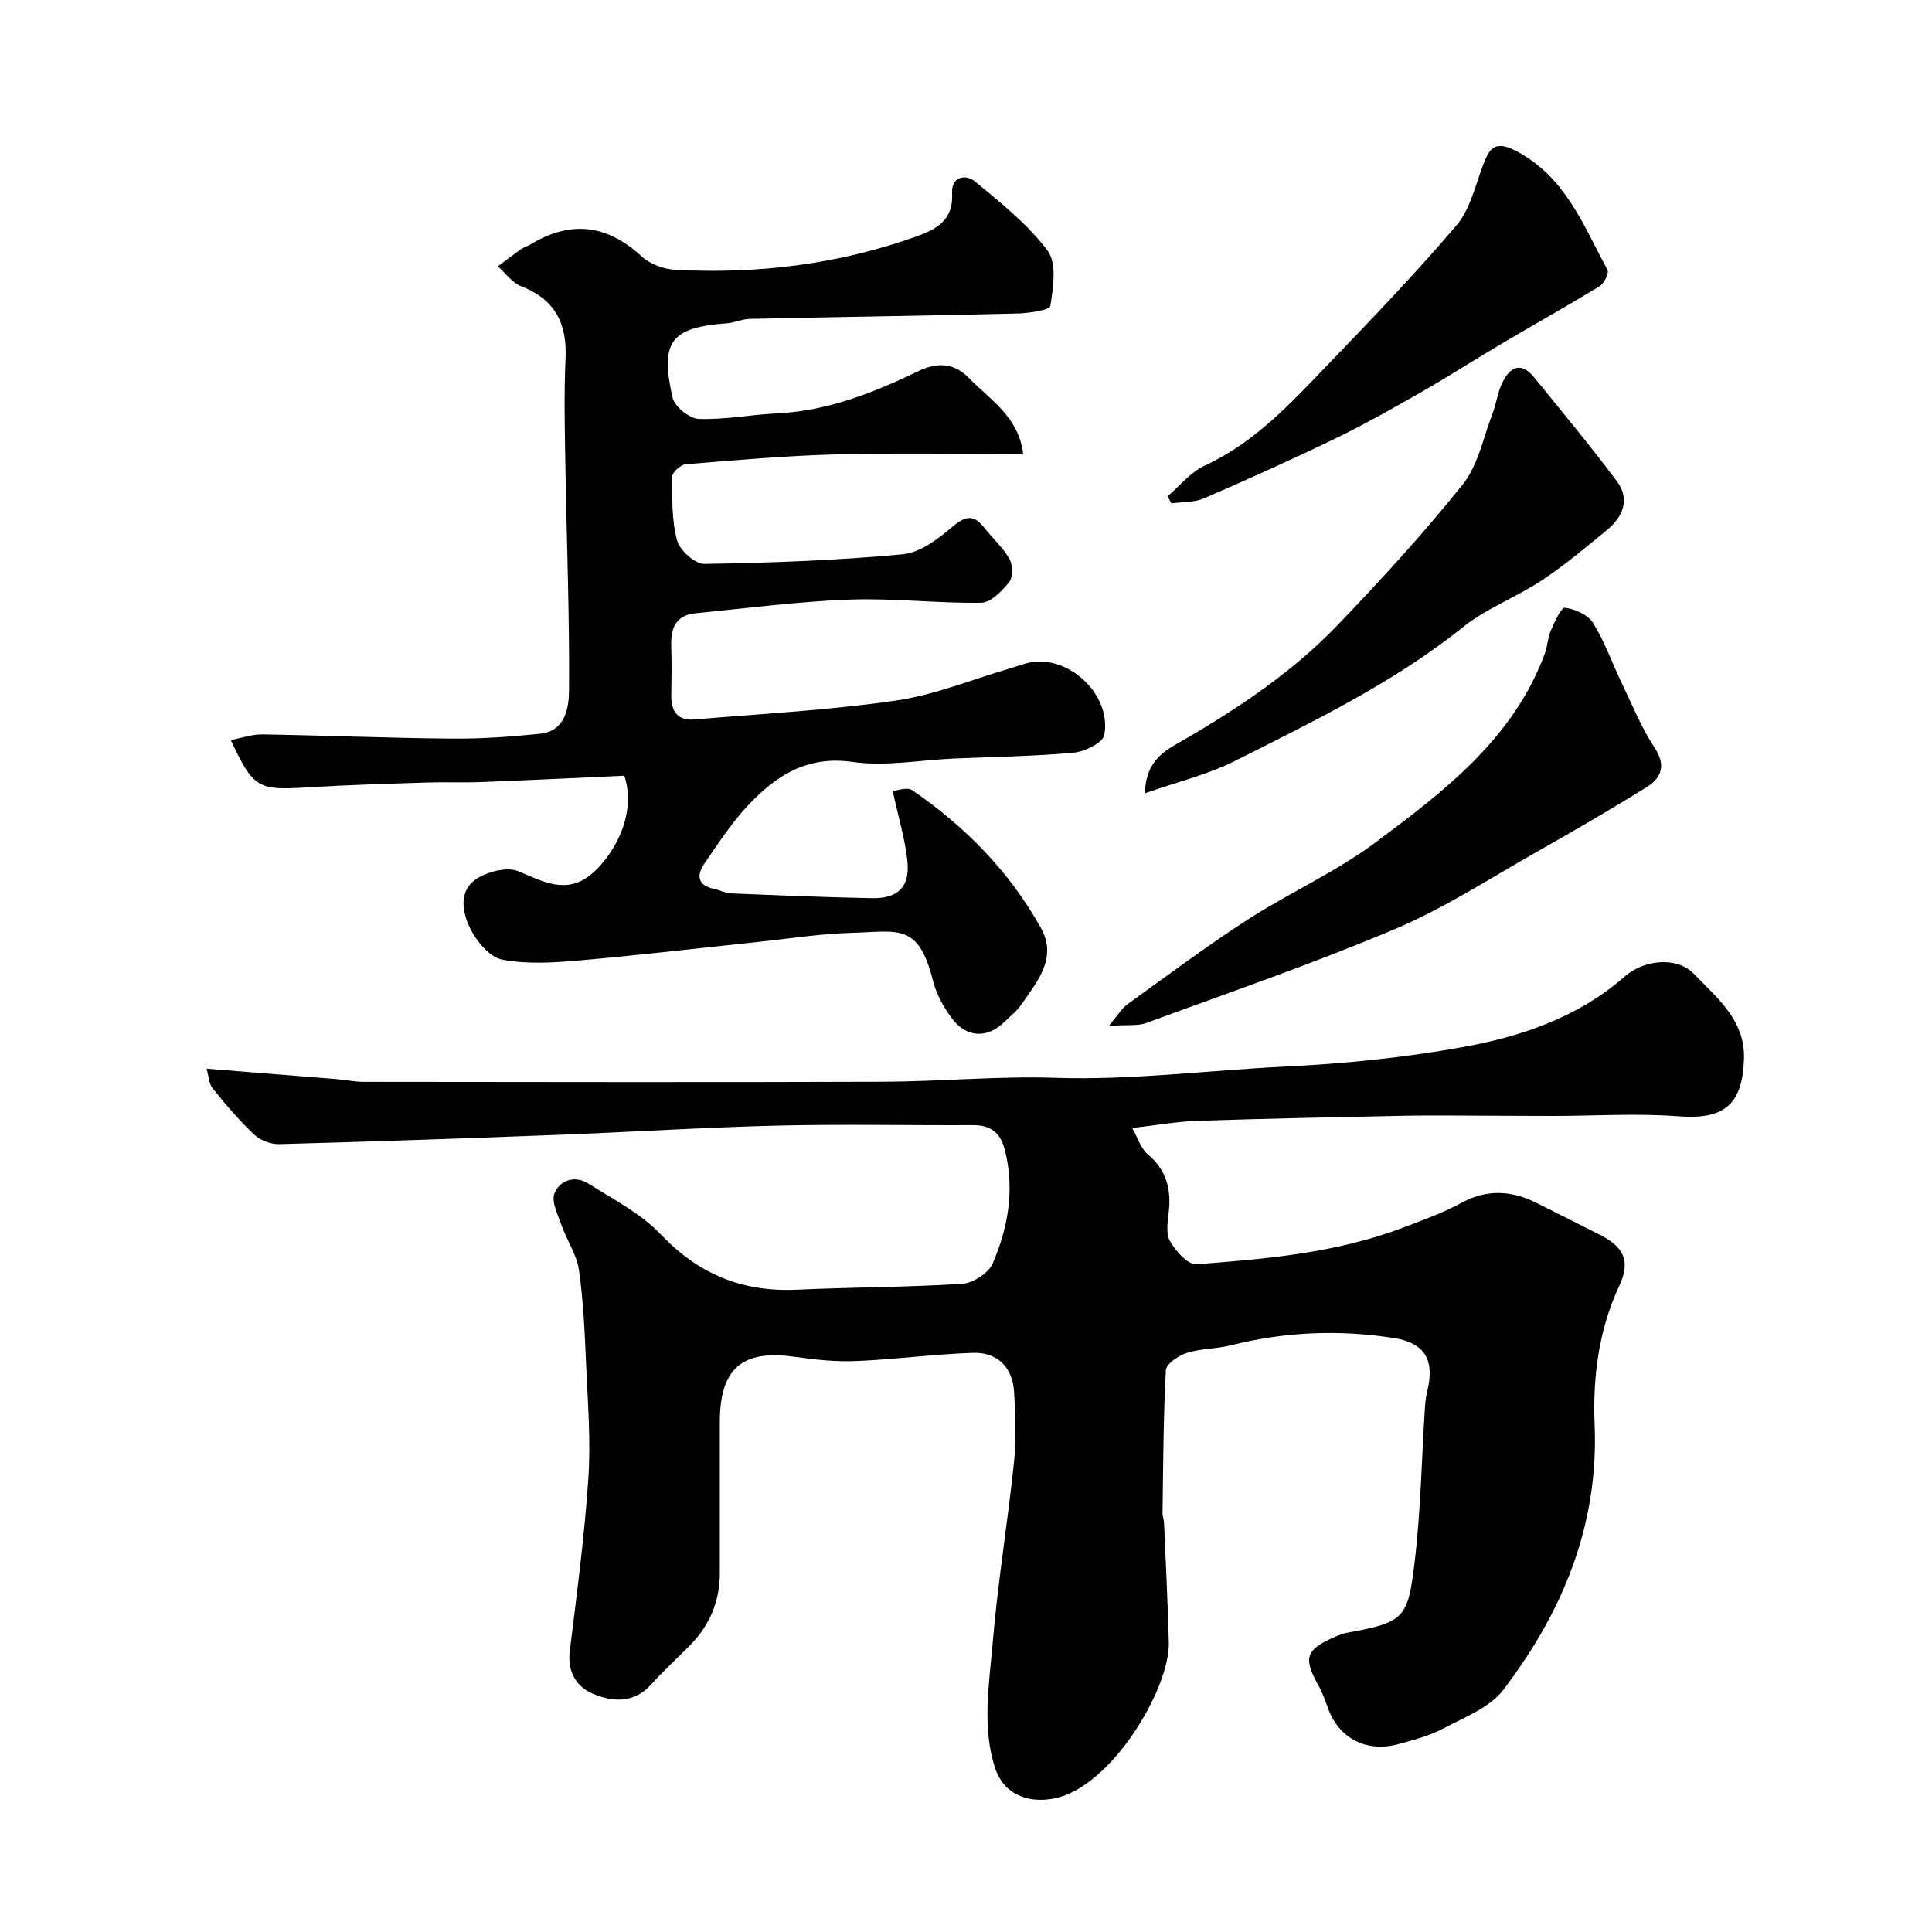 <svg enable-background="new 0 0 400 400" viewBox="0 0 400 400" xmlns="http://www.w3.org/2000/svg"><g fill="#010000"><path d="m42.78 221.26c9.45.76 18.25 1.45 27.06 2.17 1.8.15 3.59.55 5.38.55 35.83.03 71.66.11 107.48-.02 11.93-.04 23.89-1.2 35.8-.81 15.79.52 31.4-1.54 47.09-2.3 12.43-.6 24.91-1.84 37.15-4.04 12.21-2.2 24.03-6.19 33.7-14.69 3.79-3.33 10.69-4.24 14.3-.46 4.67 4.89 10.61 9.46 10.33 17.65-.32 9.46-4.17 12.53-13.54 11.81-8.65-.67-17.39-.08-26.09-.08-6.7 0-13.4-.06-20.1-.08-3.69-.01-7.39-.03-11.08.05-14.1.31-28.2.57-42.3 1.04-4.24.14-8.45.91-13.55 1.49 1.16 2.04 1.79 4.24 3.23 5.45 3.7 3.11 4.8 6.89 4.39 11.48-.2 2.15-.75 4.73.16 6.4 1.14 2.09 3.74 5.01 5.51 4.88 14.48-1.09 29-2.35 42.76-7.57 4.11-1.56 8.29-3.06 12.13-5.15 5.29-2.87 10.32-2.56 15.47-.01 4.4 2.18 8.78 4.42 13.17 6.63 5.03 2.53 6.39 5.49 4.03 10.55-4.29 9.17-5.51 18.98-5.11 28.76.85 20.9-6.65 38.79-18.89 54.89-2.83 3.73-8.13 5.72-12.53 8.06-2.82 1.5-6.05 2.32-9.17 3.18-6.55 1.81-12.25-1.11-14.53-7.22-.62-1.67-1.21-3.38-2.07-4.93-3.17-5.7-2.67-7.36 3.35-10.02.88-.39 1.81-.74 2.75-.91 11.63-2.13 12.43-2.9 13.82-14.56 1.27-10.62 1.45-21.38 2.14-32.07.07-1.14.22-2.3.49-3.41 1.57-6.44-.58-9.95-6.9-10.94-11.35-1.78-22.59-1.31-33.75 1.5-3 .75-6.23.65-9.15 1.58-1.71.54-4.26 2.27-4.33 3.57-.53 9.86-.55 19.74-.69 29.62-.01.64.28 1.29.31 1.94.35 8.27.78 16.53.99 24.8.24 9.55-11.84 29.85-23.58 32.28-5.59 1.16-10.67-.85-12.42-6.34-2.7-8.49-1.2-17.2-.48-25.73 1.05-12.55 3.12-25.02 4.43-37.55.5-4.8.31-9.72.01-14.56-.32-5.09-3.47-8.23-8.57-8.05-8.05.28-16.06 1.37-24.11 1.7-4.24.18-8.55-.28-12.77-.88-10.85-1.54-15.46 2.4-15.47 13.55-.01 9.03 0 18.06 0 27.09v4c.02 5.84-2.01 10.85-6.1 15.01-2.68 2.74-5.53 5.32-8.09 8.17-3.57 3.97-8 3.68-12.1 1.94-3.46-1.47-5.3-4.58-4.77-8.88 1.47-11.88 3.04-23.77 3.84-35.7.52-7.74-.11-15.58-.45-23.36-.29-6.6-.56-13.23-1.49-19.76-.46-3.21-2.51-6.17-3.62-9.33-.76-2.15-2.14-4.84-1.45-6.58 1.08-2.7 4.22-3.78 6.99-2.03 5.19 3.28 10.91 6.21 15.05 10.57 7.84 8.24 16.91 11.93 28.11 11.42 11.42-.53 22.88-.49 34.28-1.23 2.24-.14 5.43-2.21 6.29-4.2 3.2-7.42 4.58-15.25 2.55-23.4-.89-3.59-2.85-5.25-6.57-5.24-13.5.06-27-.23-40.49.09-15.21.37-30.4 1.34-45.61 1.92-19.2.74-38.4 1.4-57.6 1.92-1.73.05-3.91-.8-5.17-1.98-3.11-2.93-5.9-6.22-8.59-9.55-.8-.95-.82-2.53-1.26-4.09z"/><path d="m211.83 94c-13.14 0-25.97-.26-38.78.08-10.37.27-20.74 1.19-31.09 2.04-1.04.09-2.78 1.67-2.79 2.57-.01 4.42-.12 8.99 1.01 13.19.55 2.06 3.71 4.9 5.66 4.87 13.7-.22 27.42-.72 41.05-1.99 3.64-.34 7.38-3.22 10.38-5.76 2.71-2.29 4.37-2.46 6.49.23 1.73 2.19 3.89 4.12 5.24 6.51.71 1.24.74 3.75-.07 4.77-1.47 1.85-3.78 4.24-5.77 4.28-9.09.14-18.22-.99-27.3-.65-10.65.39-21.27 1.79-31.9 2.83-3.9.38-5.1 2.96-4.99 6.56.11 3.5.06 7 .01 10.5-.05 3.25 1.37 5.21 4.73 4.93 13.91-1.17 27.9-1.91 41.7-3.9 8.1-1.17 15.89-4.41 23.83-6.71 1.56-.45 3.1-1.1 4.69-1.3 7.97-1.01 16.24 7.18 14.69 15.15-.32 1.62-4.08 3.43-6.39 3.64-8.25.75-16.55.85-24.84 1.21-6.96.31-14.07 1.68-20.85.7-9.58-1.38-16.02 2.95-21.82 9.16-3.33 3.56-6.01 7.74-8.81 11.77-1.77 2.55-1.53 4.66 2.05 5.39 1.1.22 2.17.85 3.26.89 9.77.4 19.53.81 29.3 1 5.35.1 7.86-2.3 7.36-7.51-.45-4.59-1.85-9.08-3.05-14.67.82-.06 2.97-.91 4.04-.18 10.97 7.53 20.16 16.88 26.65 28.55 3.46 6.22-.8 11.1-4.09 15.87-.93 1.35-2.3 2.4-3.49 3.56-3.51 3.44-7.85 3.31-10.87-.75-1.71-2.31-3.22-5.03-3.91-7.79-3.02-12.02-7.13-10.18-16.93-9.9-6.38.18-12.74 1.19-19.11 1.86-12.4 1.3-24.79 2.77-37.21 3.85-5.29.46-10.8.82-15.93-.17-2.58-.5-5.31-3.76-6.62-6.43-1.7-3.46-2.56-8.03 1.66-10.52 2.32-1.37 6.11-2.28 8.36-1.33 5.09 2.15 9.81 4.79 14.9.72 4.22-3.38 9.76-12.02 6.98-20.52-9.62.44-19.5.92-29.39 1.31-3.83.15-7.67-.02-11.5.1-8.27.27-16.54.5-24.8 1.01-10.17.63-11.12.19-15.78-9.8 2.3-.44 4.4-1.2 6.48-1.17 13.1.21 26.2.76 39.3.87 6.09.05 12.22-.38 18.29-1.01 5.21-.54 5.92-5.44 5.95-8.93.12-15.6-.5-31.2-.76-46.8-.12-7.33-.29-14.68.04-22 .33-7.26-2.22-12.21-9.2-14.92-1.86-.72-3.23-2.71-4.82-4.12 1.62-1.2 3.21-2.42 4.86-3.58.53-.37 1.2-.53 1.76-.87 8.32-5.1 15.89-4.31 23.13 2.38 1.74 1.61 4.6 2.66 7.01 2.79 17.06.92 33.76-1.14 49.92-6.91 4.23-1.51 7.69-3.44 7.37-8.96-.2-3.45 2.82-4 4.75-2.41 5.35 4.41 10.93 8.86 15.03 14.34 1.94 2.6 1.15 7.65.56 11.43-.14.88-4.48 1.5-6.9 1.56-18.43.45-36.87.71-55.3 1.11-1.61.03-3.19.8-4.81.92-11.53.86-13.84 3.74-11.21 15.37.42 1.87 3.49 4.35 5.41 4.42 5.37.2 10.78-.89 16.19-1.14 10.51-.5 20.03-4.28 29.3-8.75 3.98-1.91 7.4-1.7 10.41 1.38 4.4 4.54 10.33 7.97 11.28 15.78z"/><path d="m229.58 212.39c1.81-2.13 2.62-3.59 3.86-4.48 8.2-5.91 16.31-11.98 24.8-17.46 8.68-5.61 18.29-9.88 26.53-16.02 14.23-10.61 28.54-21.49 35.08-39.13.56-1.51.57-3.24 1.21-4.7.78-1.78 2.15-4.86 2.94-4.77 2.08.25 4.76 1.45 5.82 3.14 2.4 3.84 3.91 8.22 5.89 12.33 2.18 4.54 4.07 9.28 6.82 13.45 2.45 3.71 1.5 6.27-1.59 8.2-7.43 4.63-15.01 9.03-22.63 13.34-9.69 5.48-19.12 11.65-29.32 15.98-16.95 7.19-34.42 13.18-51.71 19.54-1.75.63-3.85.32-7.7.58z"/><path d="m237.06 164.23c.14-7.32 4.82-9.16 8.56-11.35 11.35-6.64 22.21-13.97 31.32-23.47 9-9.38 17.81-18.99 25.92-29.13 3.16-3.96 4.22-9.62 6.12-14.55.81-2.1 1.06-4.44 2.03-6.44 1.58-3.28 3.86-4.58 6.68-1.09 5.75 7.13 11.65 14.15 17.11 21.5 2.71 3.64 1.22 7.3-2.05 9.99-4.41 3.64-8.81 7.33-13.56 10.48-5.25 3.48-11.41 5.75-16.28 9.65-14.4 11.56-30.88 19.47-47.16 27.69-5.66 2.86-11.99 4.37-18.69 6.72z"/><path d="m241.73 102.75c2.54-2.16 4.77-5.01 7.69-6.35 10.22-4.69 17.61-12.7 25.14-20.53 9.18-9.54 18.37-19.1 26.95-29.16 2.8-3.29 3.91-8.11 5.47-12.35 1.27-3.43 2.36-5.41 6.67-3.22 10.37 5.28 14.16 15.45 19.16 24.74.36.67-.68 2.79-1.61 3.36-6.54 4.01-13.24 7.74-19.84 11.64-5.72 3.38-11.31 6.98-17.07 10.28-5.89 3.37-11.81 6.72-17.91 9.67-8.96 4.34-18.04 8.42-27.17 12.37-2 .86-4.44.7-6.68 1.02-.27-.49-.54-.98-.8-1.47z"/></g></svg>